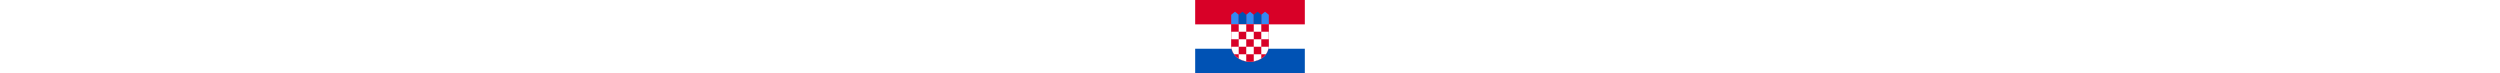 <?xml version="1.0" standalone="no"?>
<svg class="flag--root flag--HR" height="15" xmlns="http://www.w3.org/2000/svg" viewBox="0 0 513 342">
    <path fill="#FFF" d="M0 0h513v342H0z" />
    <path fill="#D80027" d="M0 0h513v114H0z" />
    <path fill="#0052B4" d="M0 228h513v114H0z" />
    <path d="M309.3 113.2v-44l17.5-14.4 17.7 14.4v44zm-105.6 0v-44l-17.3-14.4-17.9 14.4v44zm35.2 0v-44l17.6-14.4 17.6 14.4v44z" fill="#338AF3" />
    <path d="M309.3 113.2h-35.2v-44l17.5-14.4 17.7 14.4zm-70.4 0h-35.2v-44l17.5-14.4 17.7 14.4z" fill="#0052B4" />
    <path stroke="#D80027" fill="#FFF" d="M168.5 113.2v101.9c0 24.3 14.4 46.2 35.4 59.4 21.3 13.4 42.1 14.7 52.6 14.7s31.4-1.7 52.6-14.8c21-13 35.4-35.1 35.4-59.3V113.2h-176z" />
    <path d="M168.5 113.2h35.2v35.2h-35.2zm70.4 0h35.2v35.2h-35.2zm70.4 0h35.2v35.2h-35.2zm-105.6 35.2h35.2v35.2h-35.2zm70.4 0h35.2v35.2h-35.2zm-105.6 35.2h35.2v35.2h-35.2zm35.2 35.2h35.2V254h-35.2zm35.2-35.2h35.2v35.2h-35.2zm70.4 0h35.2v35.2h-35.2zm-35.2 35.2h35.2V254h-35.2zm35.2 55.5c8.6-5.4 16.2-12.3 22-20.3h-22v20.3zM181.7 254c5.8 8 13.3 14.9 22 20.4V254h-22zm57.2 0v33.7c7.2 1.2 13.3 1.5 17.6 1.5 4.3 0 10.4-.3 17.6-1.6V254h-35.2z" fill="#D80027" />
</svg>
